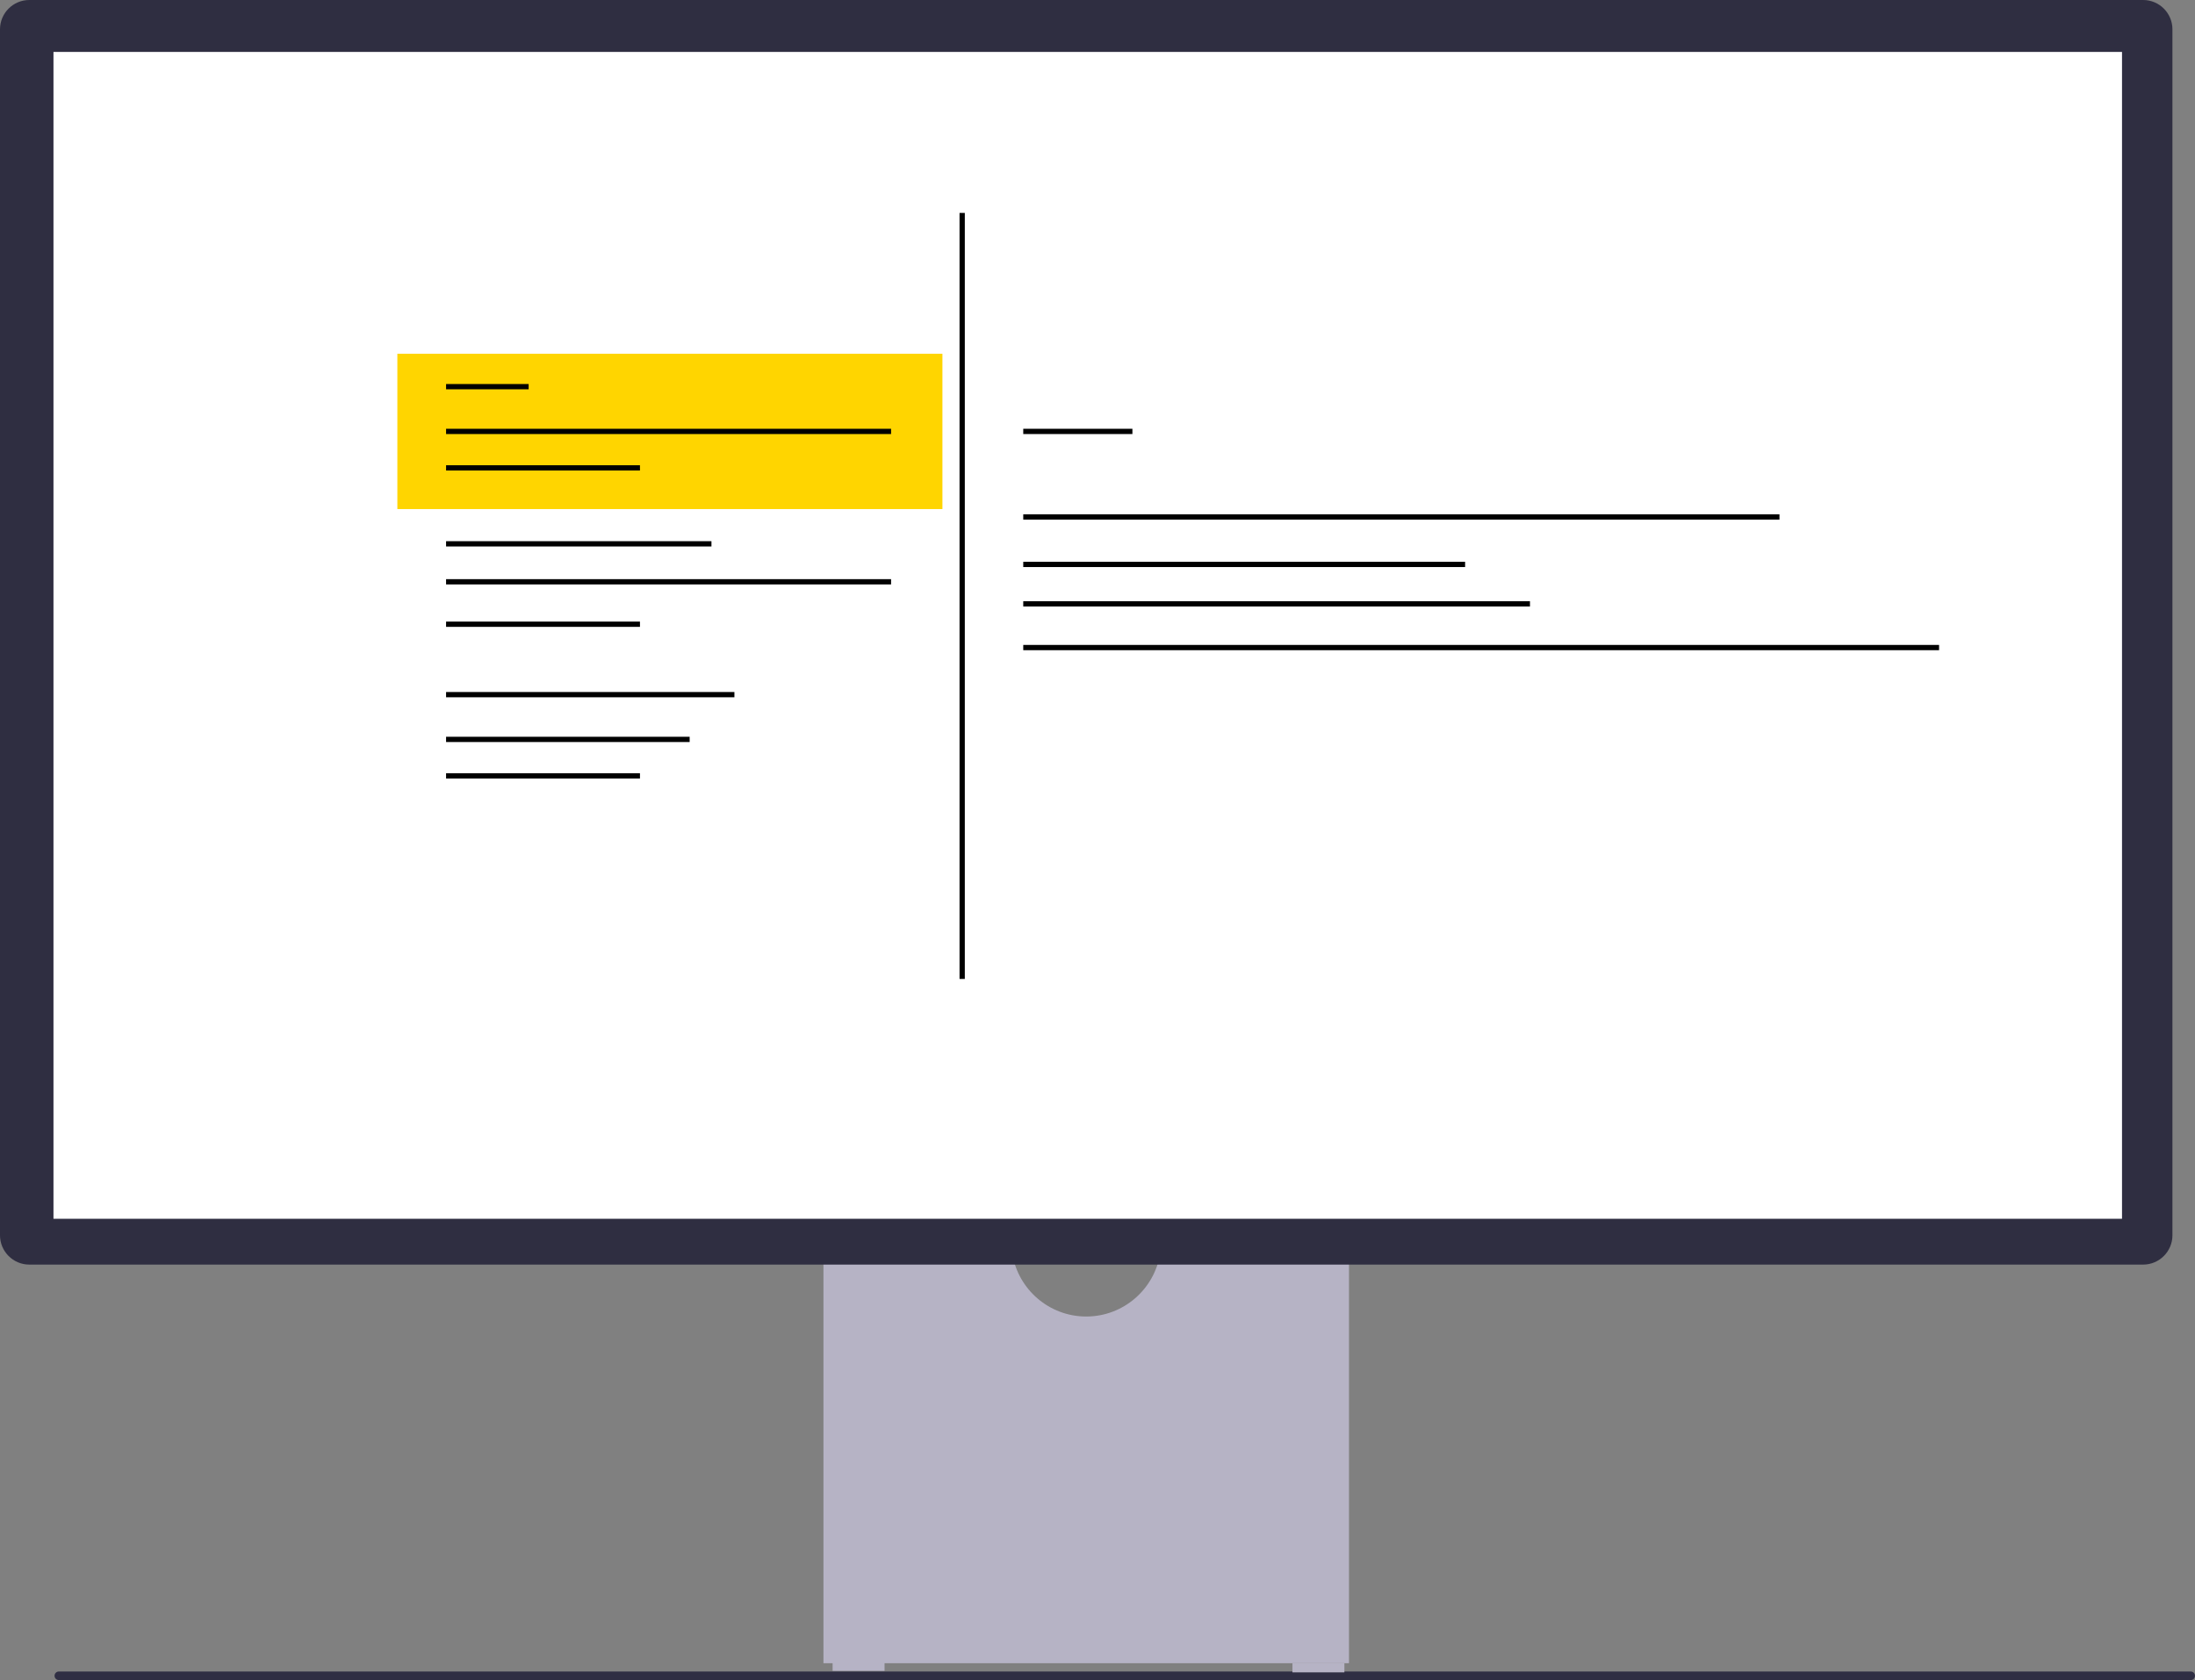 <svg xmlns="http://www.w3.org/2000/svg" width="833.604" height="638.229" viewBox="0 0 833.604 638.229" xmlns:xlink="http://www.w3.org/1999/xlink" role="img" artist="Katerina Limpitsouni" source="https://undraw.co/"><rect x="0" y="0" width="833.604" height="638.229" fill="#808080" stroke="none"/><path d="m20.716,636.605c0,.901.723,1.624,1.624,1.624h809.64c.901,0,1.624-.723,1.624-1.624s-.723-1.624-1.624-1.624H22.34c-.901,0-1.624.723-1.624,1.624Z" fill="#2f2e43" stroke-width="0"/><path d="m440.56,476.337c-2.223,13.475-13.949,23.788-28.044,23.788s-25.821-10.313-28.044-23.788h-71.749v155.491h199.586v-155.491h-71.749l0-0Z" fill="#b6b3c5" stroke-width="0"/><rect x="316.204" y="631.248" width="19.726" height="3.481" fill="#b6b3c5" stroke-width="0"/><rect x="490.841" y="631.828" width="19.726" height="3.481" fill="#b6b3c5" stroke-width="0"/><path d="m813.904,480.398H11.127c-6.135,0-11.127-4.992-11.127-11.127V11.127C0,4.992,4.991,0,11.127,0h802.778c6.135,0,11.127,4.992,11.127,11.127v458.145c0,6.135-4.992,11.127-11.127,11.127v-0Z" fill="#2f2e41" stroke-width="0"/><rect x="20.307" y="19.727" width="785.578" height="443.266" fill="#fff" stroke-width="0"/><rect x="150.909" y="134.387" width="207" height="59" fill="#FFD500" stroke-width="0"/><line x1="169.409" y1="146.887" x2="200.766" y2="146.887" fill="none" stroke="#000" stroke-miterlimit="10" stroke-width="2"/><line x1="169.409" y1="163.887" x2="338.409" y2="163.887" fill="none" stroke="#000" stroke-miterlimit="10" stroke-width="2"/><line x1="388.605" y1="163.887" x2="430.059" y2="163.887" fill="none" stroke="#000" stroke-miterlimit="10" stroke-width="2"/><line x1="169.409" y1="177.741" x2="243.04" y2="177.741" fill="none" stroke="#000" stroke-miterlimit="10" stroke-width="2"/><line x1="169.409" y1="263.887" x2="278.909" y2="263.887" fill="none" stroke="#000" stroke-miterlimit="10" stroke-width="2"/><line x1="169.409" y1="280.887" x2="261.909" y2="280.887" fill="none" stroke="#000" stroke-miterlimit="10" stroke-width="2"/><line x1="169.409" y1="294.741" x2="243.04" y2="294.741" fill="none" stroke="#000" stroke-miterlimit="10" stroke-width="2"/><line x1="169.409" y1="206.59" x2="270.191" y2="206.59" fill="none" stroke="#000" stroke-miterlimit="10" stroke-width="2"/><line x1="169.409" y1="221.014" x2="338.409" y2="221.014" fill="none" stroke="#000" stroke-miterlimit="10" stroke-width="2"/><line x1="169.409" y1="237.135" x2="243.04" y2="237.135" fill="none" stroke="#000" stroke-miterlimit="10" stroke-width="2"/><line x1="365.409" y1="80.887" x2="365.409" y2="371.887" fill="none" stroke="#000" stroke-miterlimit="10" stroke-width="2"/><line x1="388.605" y1="196.387" x2="675.791" y2="196.387" fill="none" stroke="#000" stroke-miterlimit="10" stroke-width="2"/><line x1="388.605" y1="214.415" x2="556.409" y2="214.415" fill="none" stroke="#000" stroke-miterlimit="10" stroke-width="2"/><line x1="388.605" y1="229.387" x2="581.042" y2="229.387" fill="none" stroke="#000" stroke-miterlimit="10" stroke-width="2"/><line x1="388.605" y1="245.998" x2="736.409" y2="245.998" fill="none" stroke="#000" stroke-miterlimit="10" stroke-width="2"/></svg>